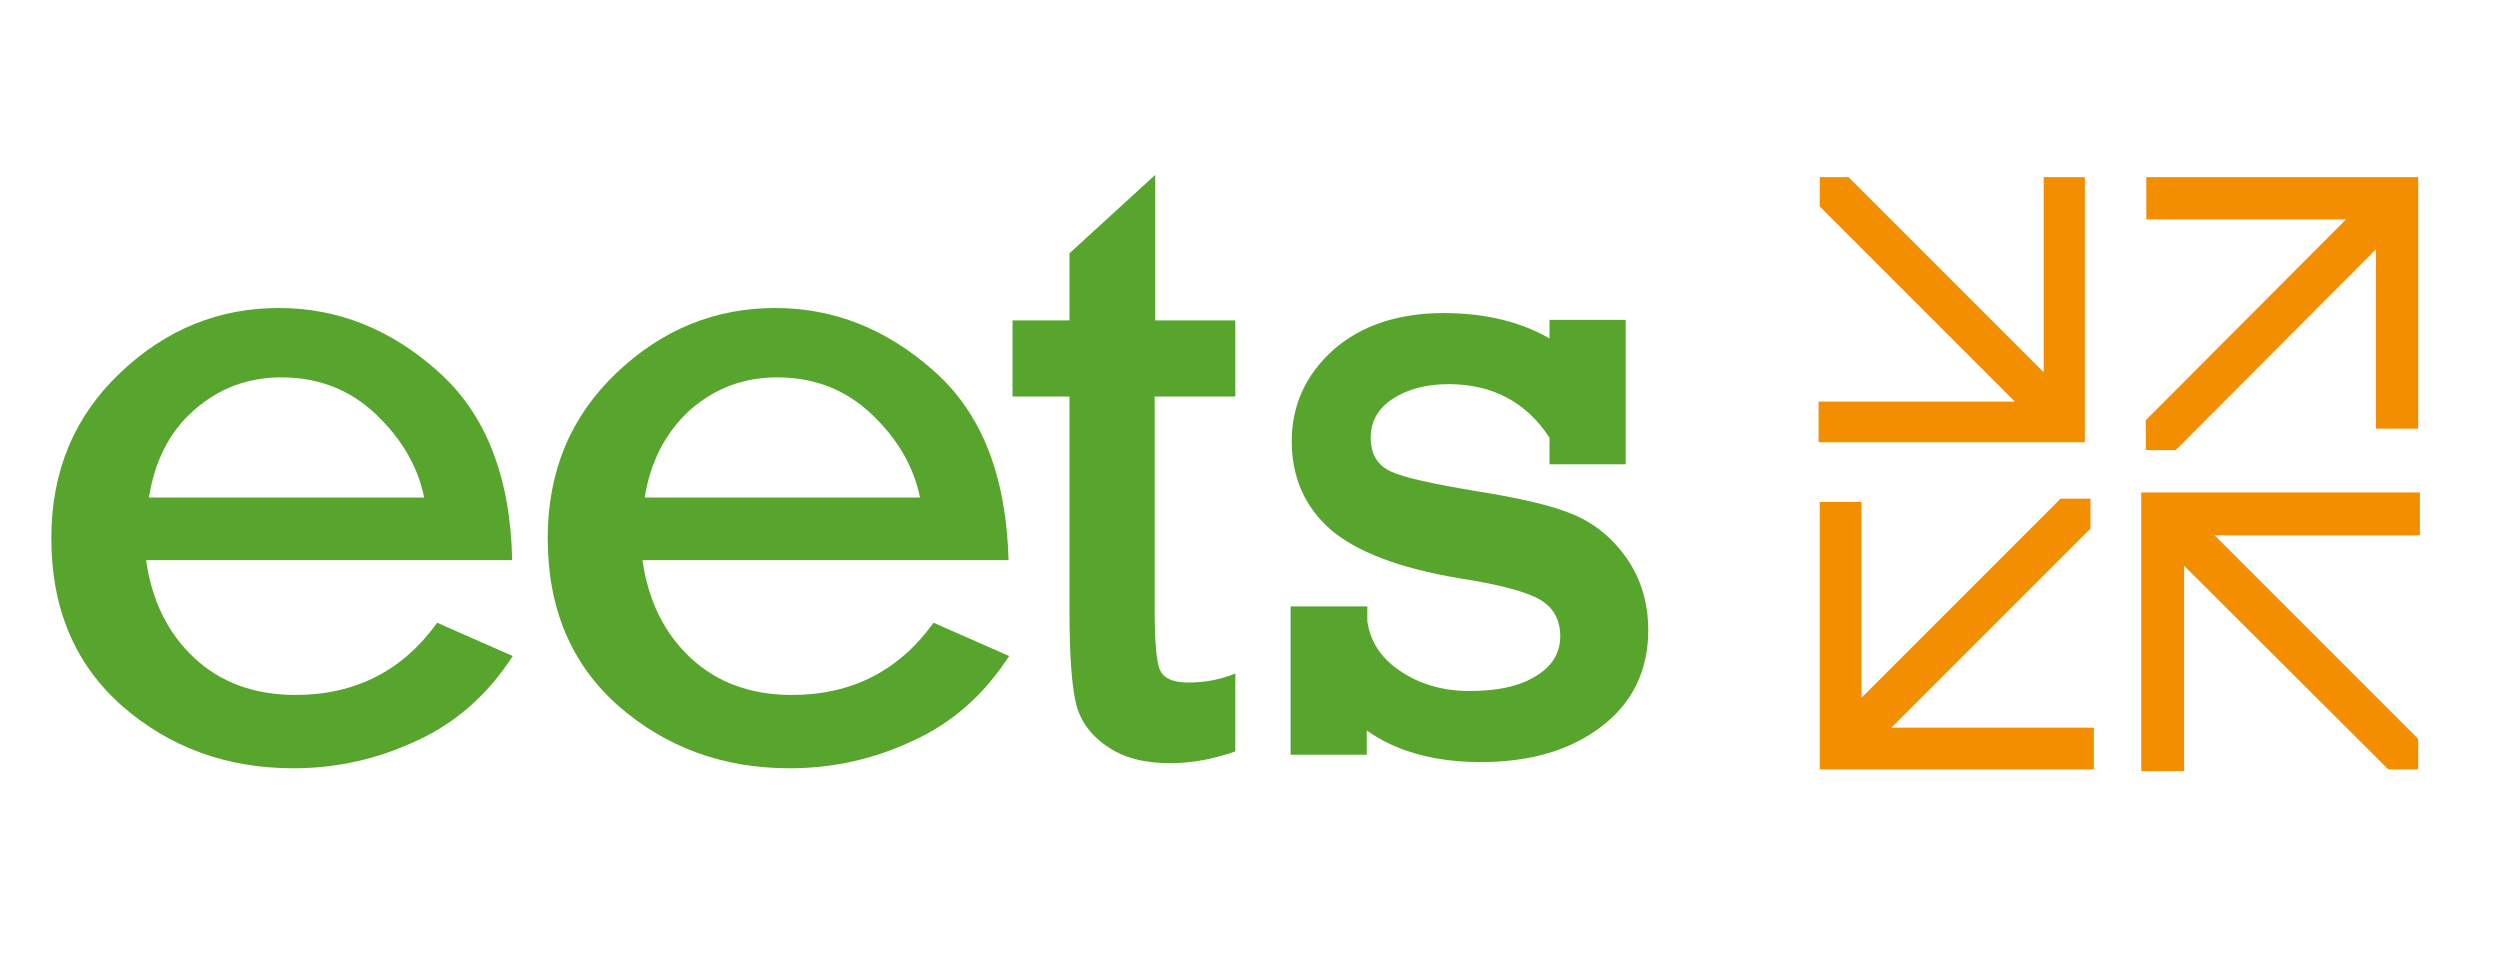 <?xml version="1.0" encoding="utf-8"?>
<!-- Generator: Adobe Illustrator 24.2.0, SVG Export Plug-In . SVG Version: 6.00 Build 0)  -->
<svg version="1.1" id="Layer_1" xmlns="http://www.w3.org/2000/svg" xmlns:xlink="http://www.w3.org/1999/xlink" x="0px" y="0px"
	 width="443.2px" height="172.7px" viewBox="0 0 443.2 172.7" style="enable-background:new 0 0 443.2 172.7;" xml:space="preserve"
	>
<style type="text/css">
	.st0{fill:#57A52D;}
	.st1{fill:#F28E00;}
</style>
<path class="st0" d="M90.8,99.3H25.9c1,7.1,3.8,12.9,8.5,17.3c4.7,4.4,10.7,6.6,18,6.6c10.6,0,19-4.3,25.1-12.8l13.4,5.9
	c-4.4,6.8-10,11.8-17,15c-7,3.3-14.3,4.9-21.9,4.9c-11.8,0-21.9-3.7-30.3-11c-8.4-7.4-12.6-17.3-12.6-29.8
	c0-11.9,4.1-21.6,12.2-29.3s17.5-11.5,28.1-11.5c10.4,0,19.8,3.7,28.2,11.2C86.1,73.3,90.5,84.5,90.8,99.3z M75.2,88.2
	c-1.1-5.4-3.9-10.3-8.5-14.7c-4.6-4.4-10.2-6.6-16.8-6.6c-6.1,0-11.2,2-15.6,5.9s-6.9,9.1-7.9,15.4H75.2z"/>
<path class="st0" d="M178.8,99.3h-64.9c1,7.1,3.8,12.9,8.5,17.3c4.7,4.4,10.7,6.6,18,6.6c10.6,0,19-4.3,25.1-12.8l13.4,5.9
	c-4.4,6.8-10,11.8-17,15c-7,3.3-14.3,4.9-21.9,4.9c-11.8,0-21.9-3.7-30.3-11c-8.4-7.4-12.6-17.3-12.6-29.8
	c0-11.9,4.1-21.6,12.2-29.3s17.5-11.5,28.1-11.5c10.4,0,19.8,3.7,28.2,11.2C174.1,73.3,178.4,84.5,178.8,99.3z M163.1,88.2
	c-1.1-5.4-3.9-10.3-8.5-14.7c-4.6-4.4-10.2-6.6-16.8-6.6c-6.1,0-11.2,2-15.6,5.9c-4.3,4-6.9,9.1-7.9,15.4H163.1z"/>
<path class="st0" d="M179.5,70.3V56.8h10.1V44.9l15.2-13.9v25.8H219v13.5h-14.3v37.5c0,6,0.3,9.7,1,11.1c0.7,1.4,2.3,2.1,5,2.1
	c2.8,0,5.6-0.5,8.3-1.6v13.8c-3.9,1.4-7.8,2.1-11.6,2.1c-4.6,0-8.4-1-11.3-3.1c-2.9-2-4.7-4.6-5.4-7.7c-0.7-3.1-1.1-8.4-1.1-16V70.3
	H179.5z"/>
<path class="st0" d="M228.8,134v-26.5h13.6v2.6c0.5,3.6,2.4,6.6,5.9,8.9c3.4,2.3,7.5,3.5,12.2,3.5c4.9,0,8.8-0.8,11.7-2.6
	c2.9-1.7,4.4-4.1,4.4-7.1c0-2.9-1.2-5.1-3.6-6.5c-2.4-1.4-7.2-2.7-14.4-3.8c-10.6-1.8-18.2-4.7-22.8-8.7c-4.5-4-6.8-9.2-6.8-15.6
	c0-6.4,2.5-11.8,7.4-16.2c4.9-4.3,11.5-6.5,19.5-6.5c7.3,0,13.6,1.5,18.8,4.5v-3.3h13.5v25.6h-13.5v-4.7c-4.1-6.3-10.1-9.5-17.9-9.5
	c-4,0-7.3,0.9-9.9,2.6c-2.6,1.7-3.9,4-3.9,6.9c0,2.9,1.2,4.9,3.6,6c2.4,1.1,7.5,2.2,15.3,3.5c7.5,1.2,13.2,2.5,17,4.1
	c3.8,1.6,7,4.2,9.5,7.8c2.5,3.6,3.8,7.9,3.8,12.7c0,7.2-2.8,12.9-8.3,17.1c-5.5,4.2-12.6,6.3-21.4,6.3c-8.2,0-15-1.9-20.2-5.6v4.3
	H228.8z"/>
<polygon class="st1" points="370.6,93.7 335.3,129 371.2,129 371.2,136.4 322.6,136.4 322.6,89 330,89 330,123.7 365.3,88.4 
	370.6,88.4 "/>
<polygon class="st1" points="380.5,31.4 428.7,31.4 428.7,76 421.2,76 421.2,44.2 385.7,79.8 380.4,79.8 380.4,74.5 415.9,38.9 
	380.5,38.9 "/>
<polygon class="st1" points="369.6,78.4 322.4,78.4 322.4,71.2 357.2,71.2 322.6,36.6 322.6,31.4 327.7,31.4 362.3,66 362.3,31.4 
	369.6,31.4 "/>
<polygon class="st1" points="428.7,131 428.7,136.4 423.4,136.4 387.2,100.3 387.2,136.7 379.6,136.7 379.6,87.3 429,87.3 429,94.9 
	392.6,94.9 "/>
</svg>
